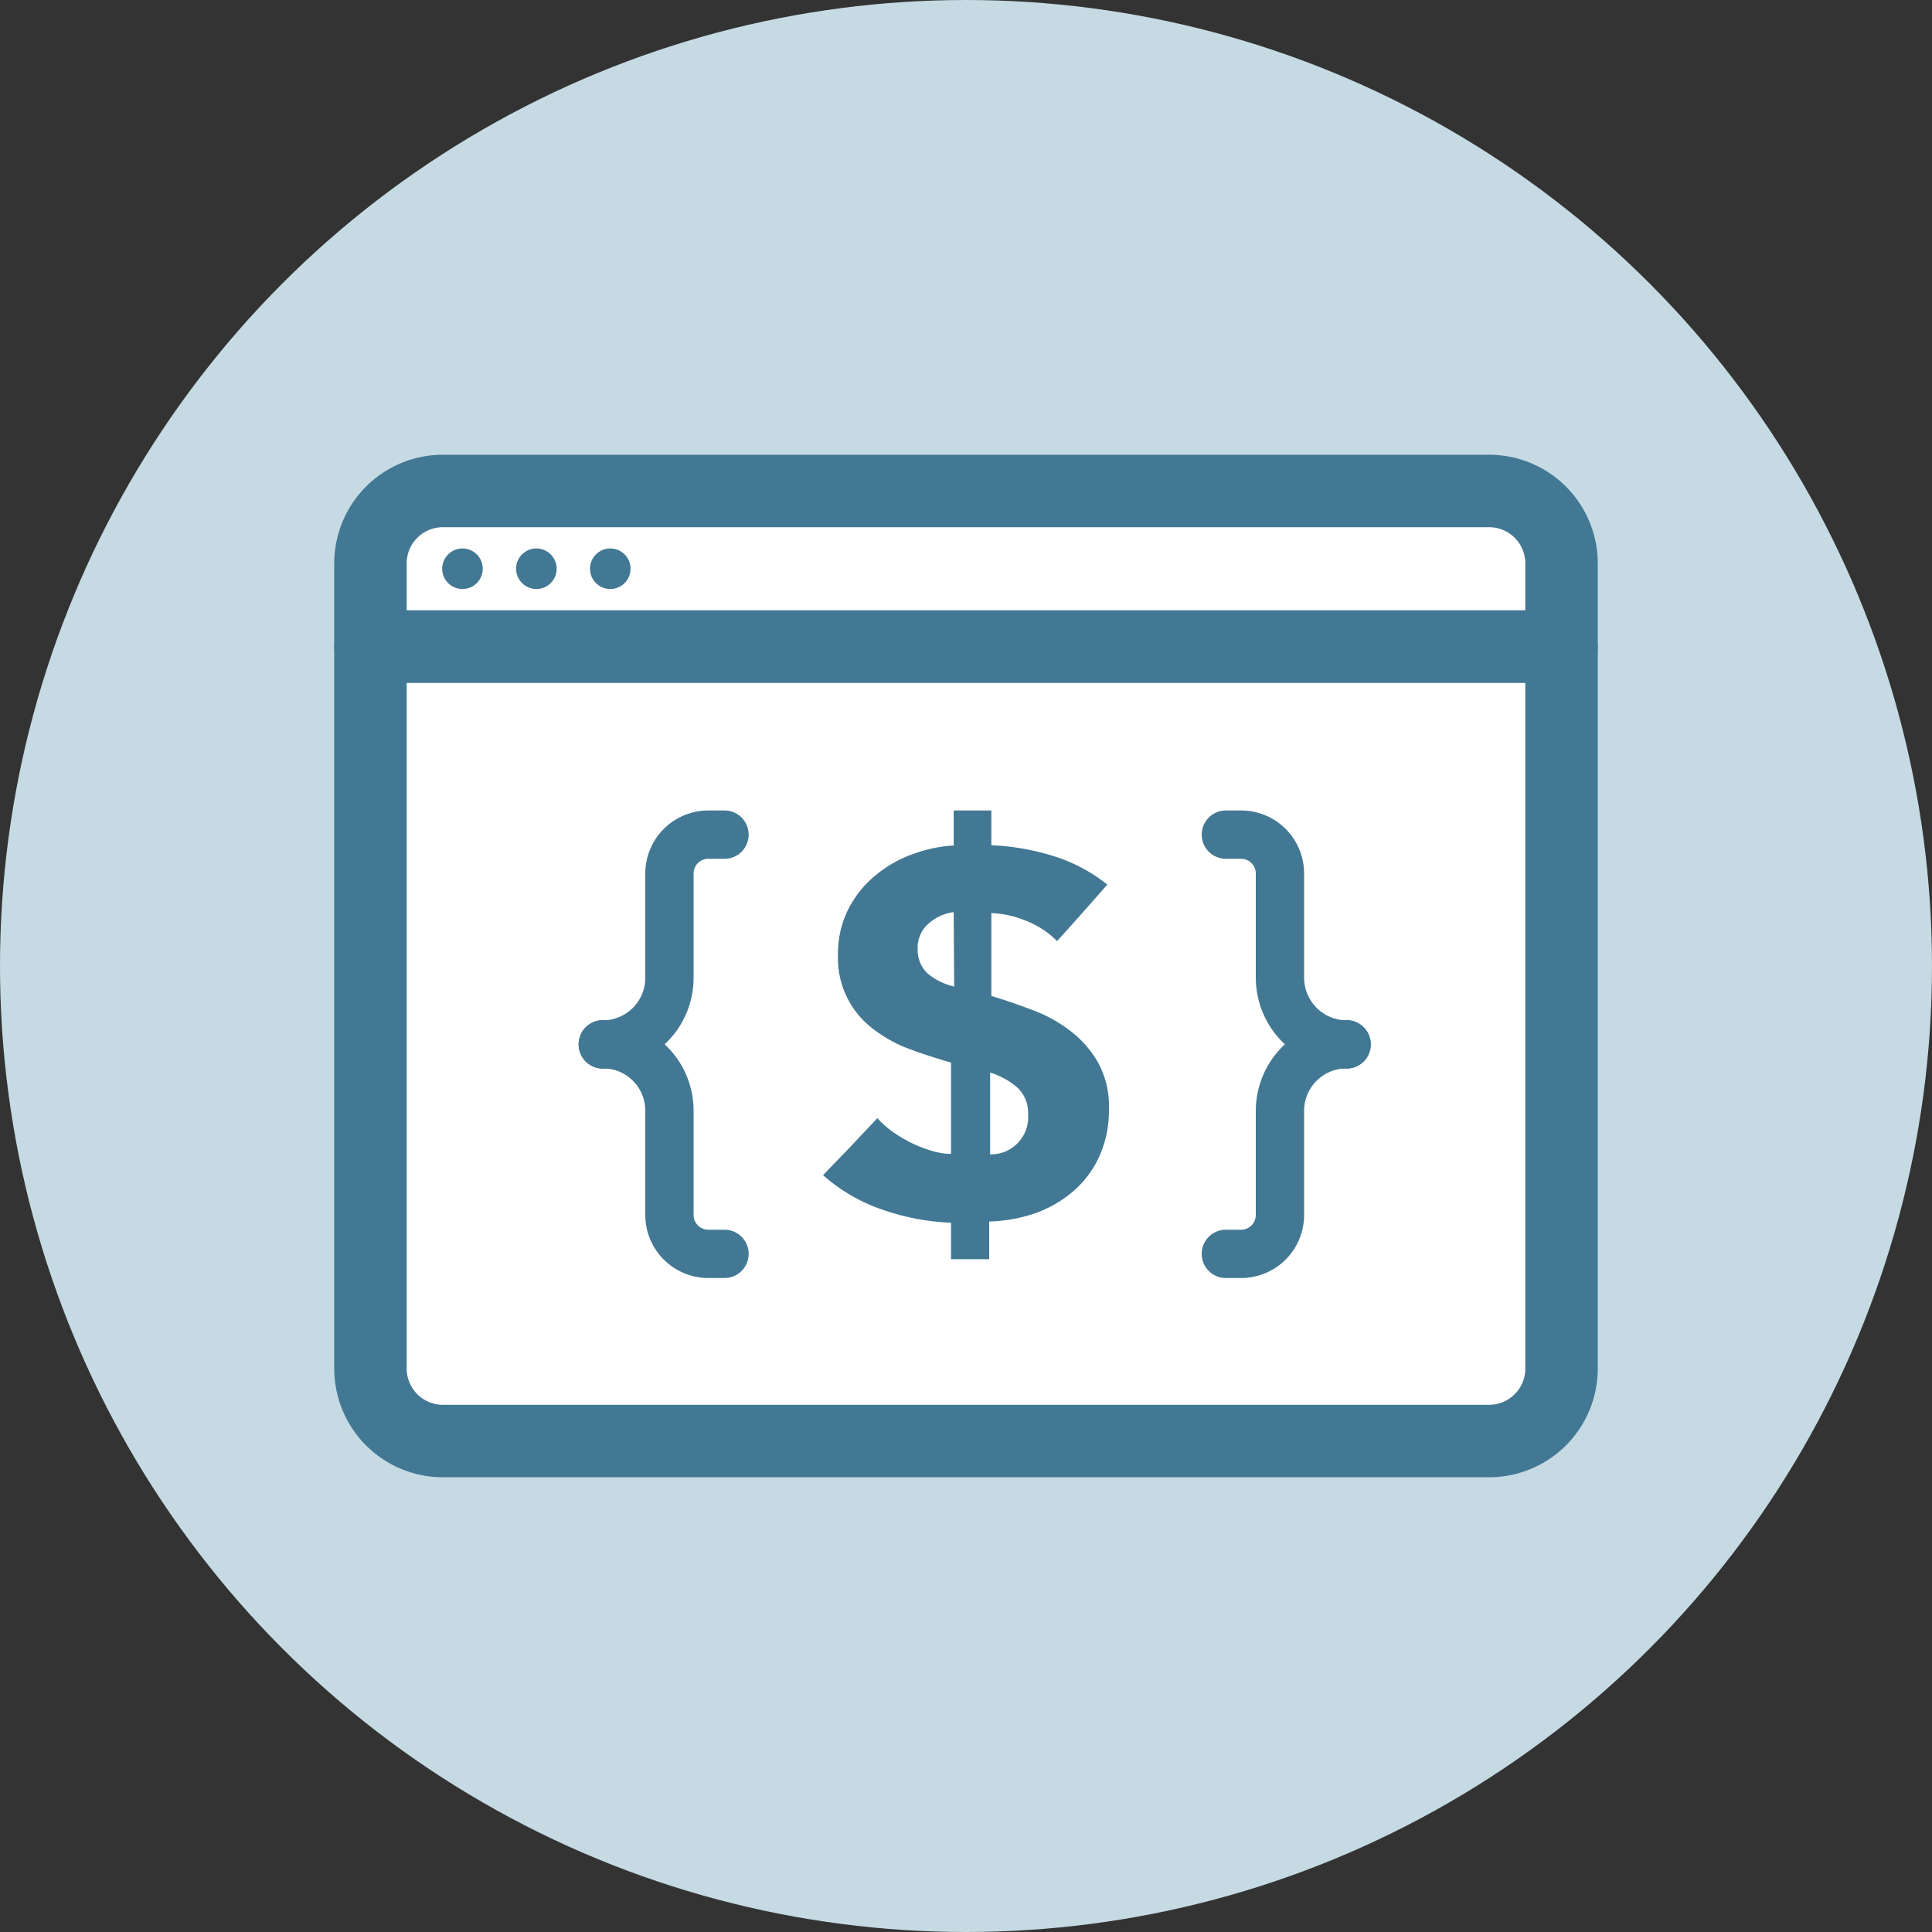 <svg xmlns="http://www.w3.org/2000/svg" viewBox="0 0 80 80"><rect x="0" y="0" width="80" height="80" fill="#333333" stroke="none"/><defs><style>.cls-1{fill:#c5dae2;}.cls-2,.cls-4{fill:#fff;stroke:#427894;stroke-linecap:round;stroke-linejoin:round;}.cls-2{stroke-width:3px;}.cls-3{fill:#427894;}.cls-4{stroke-width:2px;}</style></defs><title>whitelabel</title><g id="Layer_2" data-name="Layer 2"><g id="Layer_1-2" data-name="Layer 1"><circle class="cls-1" cx="40" cy="40" r="40"/><path class="cls-2" d="M15.34,26.77H64.66a0,0,0,0,1,0,0V56.67a3,3,0,0,1-3,3H18.34a3,3,0,0,1-3-3V26.77A0,0,0,0,1,15.34,26.77Z"/><path class="cls-2" d="M18.34,20.33H61.66a3,3,0,0,1,3,3v3.44a0,0,0,0,1,0,0H15.34a0,0,0,0,1,0,0V23.33A3,3,0,0,1,18.34,20.33Z"/><circle class="cls-3" cx="19.15" cy="23.55" r="0.84"/><circle class="cls-3" cx="22.21" cy="23.55" r="0.84"/><circle class="cls-3" cx="25.27" cy="23.55" r="0.84"/><path class="cls-3" d="M41.05,35a9.86,9.86,0,0,1,2.51.43,6.69,6.69,0,0,1,2.29,1.2c-.7.8-1.39,1.58-2.08,2.34a3.66,3.66,0,0,0-1.28-.84,4.13,4.13,0,0,0-1.44-.32v3.43c.56.17,1.12.36,1.69.58a5.83,5.83,0,0,1,1.57.86A4.38,4.38,0,0,1,45.47,44a3.8,3.8,0,0,1,.45,1.93,4.66,4.66,0,0,1-.42,2,4.25,4.25,0,0,1-1.12,1.45,5,5,0,0,1-1.58.88,6.41,6.41,0,0,1-1.84.32v1.56H39.38V50.63a9.68,9.68,0,0,1-2.81-.53,7.2,7.2,0,0,1-2.49-1.44l1.13-1.17,1.12-1.19a3.87,3.87,0,0,0,.67.59,5.78,5.78,0,0,0,.79.46,5.1,5.1,0,0,0,.82.31,2.73,2.73,0,0,0,.77.12V44c-.62-.18-1.21-.37-1.77-.58a5.66,5.66,0,0,1-1.49-.84,3.67,3.67,0,0,1-1.42-3.06,4.07,4.07,0,0,1,.43-1.88,4.38,4.38,0,0,1,1.12-1.39,5,5,0,0,1,1.54-.88,5.81,5.81,0,0,1,1.7-.36V33.56h1.56Zm-1.56,2.77a1.9,1.9,0,0,0-1,.44A1.31,1.31,0,0,0,38,39.31a1.33,1.33,0,0,0,.41,1,2.64,2.64,0,0,0,1.1.54ZM41,47.8a1.54,1.54,0,0,0,1.57-1.67A1.42,1.42,0,0,0,42.09,45,3.26,3.26,0,0,0,41,44.41Z"/><path class="cls-4" d="M30,34.56h-.67a1.61,1.61,0,0,0-1.61,1.61v4.31a2.76,2.76,0,0,1-2.76,2.77h0"/><path class="cls-4" d="M30,51.92h-.67a1.61,1.61,0,0,1-1.61-1.61V46a2.75,2.75,0,0,0-2.76-2.76h0"/><path class="cls-4" d="M50.76,34.56h.66A1.61,1.61,0,0,1,53,36.17v4.31a2.77,2.77,0,0,0,2.76,2.77h0"/><path class="cls-4" d="M50.76,51.92h.66A1.61,1.61,0,0,0,53,50.31V46a2.76,2.76,0,0,1,2.76-2.76h0"/></g></g></svg>